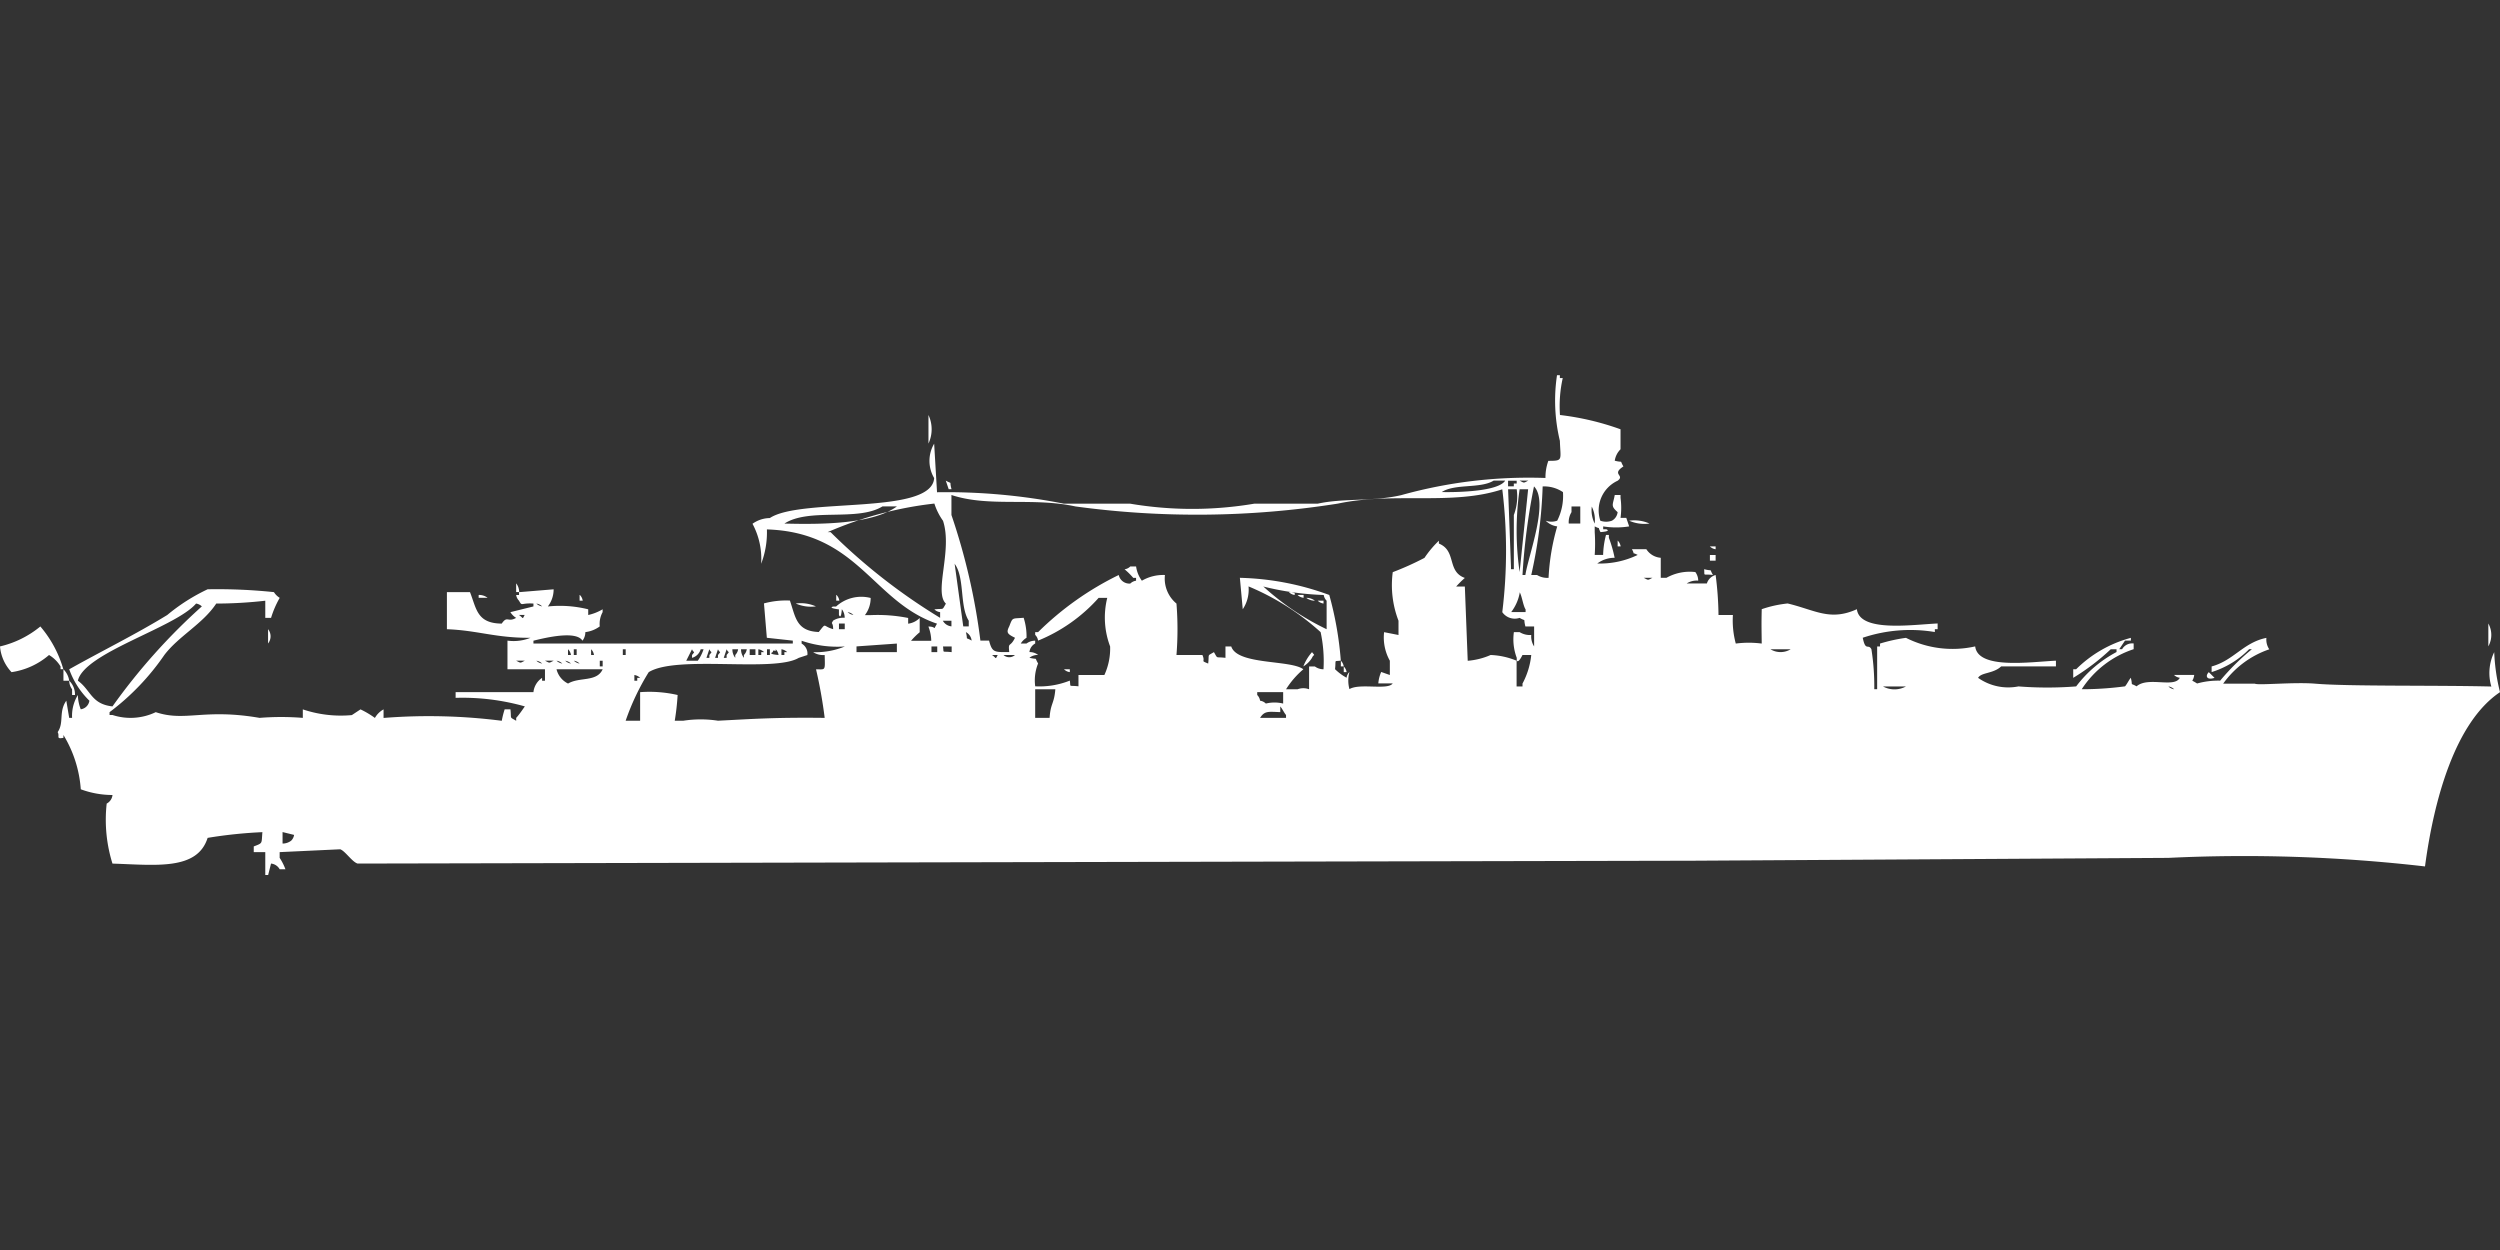 <svg width="80" height="40" viewBox="0 0 80 40" fill="#fff" xmlns="http://www.w3.org/2000/svg"><rect x="0" y="0" width="80" height="40" fill="#333333" stroke="none"/><path id="unit" fill-rule="evenodd" clip-rule="evenodd" d="M49.919,13.28a8.7,8.7,0,0,1,1.938.457v0.64a0.651,0.651,0,0,0-.185.366c0.3,0.076.141-.045,0.277,0.183-0.4.261,0.061,0.276-.184,0.457a1.045,1.045,0,0,0-.554,1.28,0.55,0.55,0,0,0,.369,0,0.354,0.354,0,0,0,.184-0.274c-0.233-.207-0.151-0.224-0.092-0.549h0.185v0.091a2.372,2.372,0,0,1,0,.64h0.184l0.092,0.274a2.65,2.65,0,0,1-.831,0v0.091H51.4c0.177,0.071-.184.091-0.184,0.091-0.12-.226.04-0.062-0.185-0.183v0.183a5.682,5.682,0,0,1,0,.731H51.3a2.764,2.764,0,0,1,.092-0.64h0.092v0.091a4.108,4.108,0,0,1,.184.64,0.921,0.921,0,0,0-.554.183,2.771,2.771,0,0,0,1.292-.274c-0.228-.118-0.063.039-0.184-0.183h0.461a0.6,0.6,0,0,0,.461.274v0.64h0.184a1.521,1.521,0,0,1,.923-0.183,0.464,0.464,0,0,1,.092.274,0.6,0.6,0,0,0-.369.091h0.646A0.4,0.4,0,0,1,54.9,18.4a10.623,10.623,0,0,1,.092,1.28h0.461a2.837,2.837,0,0,0,.092.914,3.2,3.2,0,0,1,.83,0c-0.006-.552-0.011-0.576,0-1.1a3.705,3.705,0,0,1,.83-0.183c0.877,0.209,1.354.575,2.215,0.183,0.09,0.747,1.774.494,2.584,0.457v0.183H61.915v0.091a4.786,4.786,0,0,0-2.307.183c0.089,0.449.174,0.179,0.277,0.366a7.617,7.617,0,0,1,.092,1.28h0.092V20.686h0.092V20.594a5.236,5.236,0,0,1,.83-0.183,3.312,3.312,0,0,0,2.215.274c0.089,0.747,1.774.494,2.584,0.457v0.183H64.037c-0.25.237-.638,0.187-0.738,0.366a1.674,1.674,0,0,0,1.292.274,11.778,11.778,0,0,0,1.846,0,3.908,3.908,0,0,1,1.292-1.1V20.777H67.543a7.218,7.218,0,0,1-1.2.914V21.417h0.092a3.931,3.931,0,0,1,1.753-1.006V20.5H68l-0.184.274h0.092a0.37,0.37,0,0,1,.369-0.183v0.183a3.156,3.156,0,0,0-1.661,1.28h0.185a10.537,10.537,0,0,0,1.2-.091c0.063-.07.121-0.2,0.185-0.274,0.076,0.3-.045.14,0.184,0.274,0.368-.324,1.214.064,1.384-0.274a0.317,0.317,0,0,1-.185-0.091h0.646c-0.036.268-.151,0.115,0.092,0.274a2.507,2.507,0,0,1,.738-0.091,7.6,7.6,0,0,1,1.015-1.006H71.972a2.9,2.9,0,0,1-1.2.732V21.326c0.7-.187,1.02-0.768,1.753-0.914a0.552,0.552,0,0,0,.092.366,3,3,0,0,0-1.476,1.1h1.015c0.114,0.059,1.263-.058,1.938,0,1.052,0.09,3.906.046,5.629,0.091a1.522,1.522,0,0,1,.092-1.1A6.214,6.214,0,0,0,80,22.149c-1.448.971-2.121,3.48-2.4,5.577a50.509,50.509,0,0,0-8.212-.274l-15.225.091-42.722.091c-0.181-.061-0.393-0.4-0.554-0.457l-1.938.091v0.183a1.788,1.788,0,0,1,.185.366H8.95a0.357,0.357,0,0,0-.277-0.183L8.581,28H8.489V27.269H8.12V27.086c0.3-.116.243-0.08,0.277-0.457a14.671,14.671,0,0,0-1.753.183c-0.332,1.049-1.658.867-3.045,0.823a4.706,4.706,0,0,1-.185-1.92A0.354,0.354,0,0,0,3.6,25.44a2.922,2.922,0,0,1-1.015-.183A3.856,3.856,0,0,0,2.03,23.52v0.091c-0.254.045-.109-0.051-0.185-0.183,0.213-.308.024-0.646,0.277-1.006l0.092,0.549H2.307a1.269,1.269,0,0,1,.185-0.731,1.3,1.3,0,0,0,.092.457,0.317,0.317,0,0,0,.185-0.091,0.328,0.328,0,0,0,.092-0.183,2.639,2.639,0,0,1-.646-1.006c1.027-.578,2.11-1.108,3.137-1.737a6.063,6.063,0,0,1,1.292-.823,17.459,17.459,0,0,1,2.122.091,0.561,0.561,0,0,0,.185.183,3.114,3.114,0,0,0-.277.64H8.489V19.223a14.052,14.052,0,0,1-1.569.091c-0.431.652-1.2,1.038-1.661,1.646a7.8,7.8,0,0,1-1.753,1.829V22.88H3.6a1.865,1.865,0,0,0,1.384-.091c0.944,0.316,1.536-.125,3.322.183a8.706,8.706,0,0,1,1.384,0V22.7a3.814,3.814,0,0,0,1.569.183l0.277-.183a2.859,2.859,0,0,1,.461.274,0.71,0.71,0,0,1,.277-0.274v0.274a18.421,18.421,0,0,1,3.783.091,2.708,2.708,0,0,1,.092-0.366h0.185c0.038,0.327-.044.23,0.184,0.366V22.971c0.095-.1.2-0.259,0.277-0.366a7.317,7.317,0,0,0-2.215-.274V22.149H17.07a0.626,0.626,0,0,1,.277-0.457v0.091h0.092V21.417h-1.2V20.5a1.444,1.444,0,0,0,.738-0.091c-1.1.011-1.693-.238-2.676-0.274V18.949H15.04c0.209,0.53.22,1,1.015,1.006,0.184-.268.19-0.026,0.461-0.183a0.561,0.561,0,0,1-.184-0.183l0.738-.183V19.314c-0.407-.028-0.358.1-0.461-0.091a0.329,0.329,0,0,1-.092-0.183h0.092V18.949l1.107-.091a0.9,0.9,0,0,1-.185.549,3.755,3.755,0,0,1,1.292.091V19.68a1.547,1.547,0,0,0,.461-0.183v0.091a0.785,0.785,0,0,0-.092.457,0.983,0.983,0,0,1-.461.183,0.441,0.441,0,0,1-.092.274c-0.2-.328-1.167-0.1-1.569,0v0.091h8.3V20.5l-0.831-.091-0.092-1.1a2.689,2.689,0,0,1,.83-0.091c0.179,0.519.2,0.98,0.923,1.006,0.258-.321.11-0.187,0.461-0.091-0.005-.266-0.089-0.127,0-0.274a0.627,0.627,0,0,1,.369-0.091,0.44,0.44,0,0,0-.092-0.274s-0.018.357-.092,0.183V19.5s-0.366-.04-0.184-0.091h0.092a1.2,1.2,0,0,1,1.107-.274,0.9,0.9,0,0,1-.184.549h0.184a4.994,4.994,0,0,1,1.2.091v0.183a0.629,0.629,0,0,0,.369-0.183v0.457a2.248,2.248,0,0,0-.277.274H29.8a1.3,1.3,0,0,0-.092-0.457c0.292,0,.124.155,0.277-0.091-2.064-.7-2.518-2.922-5.444-3.017a2.81,2.81,0,0,1-.184,1.1,2.376,2.376,0,0,0-.277-1.28,0.971,0.971,0,0,1,.554-0.183c1-.667,5.187-0.082,5.259-1.28a1.082,1.082,0,0,1,0-1.1q0.046,0.777.092,1.554a19.355,19.355,0,0,1,4.06.366h2.122a11.881,11.881,0,0,0,3.968,0h2.03c0.825-.184,1.77-0.062,2.676-0.274a15.169,15.169,0,0,1,4.614-.549,1.538,1.538,0,0,1,.092-0.548c0.48,0,.39-0.018.369-0.64a5.5,5.5,0,0,1-.092-2.1h0.092v0.091h0.092A4.1,4.1,0,0,0,49.919,13.28Zm-20.208,0a1.079,1.079,0,0,1,0,.914V13.28Zm0.554,2.1c0.235,0.133.1-.02,0.184,0.274H30.358Zm17.532,0c-0.426.262-1.243,0.091-1.661,0.366,0.532,0.011,1.815-.022,2.03-0.366H47.8Zm0.461,0v0.183h0.184V15.474h0.092V15.383H48.258Zm0.369,0c0.159,0.081.118,0.081,0.277,0H48.627Zm0.461,0.183A20.24,20.24,0,0,0,48.72,18.4h0.092C48.906,17.779,49.573,16.057,49.089,15.566Zm0.277,0A14.9,14.9,0,0,1,49,18.4h0.185a0.626,0.626,0,0,0,.369.091,7.086,7.086,0,0,1,.277-1.646,0.632,0.632,0,0,1-.369-0.183,0.55,0.55,0,0,0,.369,0,1.757,1.757,0,0,0,.184-0.914A1.071,1.071,0,0,0,49.366,15.566ZM31.373,20.5h0.277c0.1,0.378.162,0.371,0.646,0.366-0.038-.349.025-0.128,0.184-0.457-0.245-.122-0.286-0.163-0.184-0.366,0.117-.3.081-0.241,0.461-0.274a1.948,1.948,0,0,1,.092.64,0.56,0.56,0,0,0-.184.183h0.184a0.473,0.473,0,0,1,.277-0.091v0.091a0.354,0.354,0,0,0-.184.274,0.449,0.449,0,0,1,.277.091,0.448,0.448,0,0,0-.277.091c0.3,0.076.141-.045,0.277,0.183a1.434,1.434,0,0,0-.092.731,2.605,2.605,0,0,0,1.107-.183c0.036,0.231-.054.144,0.277,0.183V21.6H35.34a2.027,2.027,0,0,0,.184-0.914,2.618,2.618,0,0,1-.092-1.554H35.156A5.246,5.246,0,0,1,33.218,20.5a0.312,0.312,0,0,0-.092-0.183V20.229h0.092A9.721,9.721,0,0,1,35.8,18.4a0.348,0.348,0,0,0,.369.274,0.333,0.333,0,0,1,.185-0.091V18.491H36.263a2.226,2.226,0,0,0-.277-0.274,0.317,0.317,0,0,0,.184-0.091h0.185a1,1,0,0,0,.185.457,1.355,1.355,0,0,1,.738-0.183,1.035,1.035,0,0,0,.369.914,10.355,10.355,0,0,1,0,1.646h0.83c0.109,0.242-.083.164,0.185,0.274,0.038-.327-0.044-0.23.184-0.366,0.135,0.231.041,0.141,0.369,0.183V20.686H39.4c0.19,0.6,1.9.422,2.307,0.731a2.777,2.777,0,0,0-.554.64h0.369a0.519,0.519,0,0,1,.369,0V21.326h0.184a0.473,0.473,0,0,0,.277.091,4.434,4.434,0,0,0-.092-1.189,8.068,8.068,0,0,0-2.307-1.463,1.125,1.125,0,0,1-.185.731l-0.092-1.006a8.867,8.867,0,0,1,2.861.549,10.946,10.946,0,0,1,.369,2.1c-0.233.035-.146-0.053-0.185,0.274a1.626,1.626,0,0,0,.369.274,0.312,0.312,0,0,1,.092-0.183,1.045,1.045,0,0,0,0,.548c0.325-.2,1.236.043,1.384-0.183H44.106a1.149,1.149,0,0,1,.092-0.366L44.475,21.6V21.143a1.527,1.527,0,0,1-.184-0.914l0.461,0.091V19.863a3.167,3.167,0,0,1-.184-1.554,9.229,9.229,0,0,0,1.015-.457,3.308,3.308,0,0,1,.461-0.549v0.091c0.575,0.233.247,0.89,0.831,1.1a3.251,3.251,0,0,0-.277.274h0.277l0.092,2.377A2.275,2.275,0,0,0,47.7,20.96a2.387,2.387,0,0,1,.831.183v0.823H48.72V21.874A2.451,2.451,0,0,0,49,20.96H48.72c-0.008.009-.121,0.264-0.184,0.183V21.051a1.68,1.68,0,0,1-.092-0.823h0.184A0.627,0.627,0,0,0,49,20.32a0.587,0.587,0,0,0,.092.366v-0.64H48.812c-0.076-.3.045-0.14-0.185-0.274a0.486,0.486,0,0,1-.554-0.183,16.08,16.08,0,0,0,0-3.931c-1.6.528-3.475,0.079-5.259,0.457a28.79,28.79,0,0,1-8.4.091c-1.387-.3-2.756.034-3.968-0.366v0.64A20.244,20.244,0,0,1,31.373,20.5Zm16.886-4.846,0.092,2.469v0.091h0.092V16.48a1.68,1.68,0,0,0,.092-0.823H48.258Zm0.369,0a9.242,9.242,0,0,0,0,2.651L48.9,15.657H48.627ZM29.9,16.114a11.854,11.854,0,0,0-3.414.914h0.092a18.859,18.859,0,0,0,3.506,2.743V19.589A0.317,0.317,0,0,1,29.9,19.5c0.33-.038.232,0.043,0.369-0.183-0.392-.375.218-1.7-0.092-2.651A2,2,0,0,1,29.9,16.114Zm-1.661.091c-0.8.492-2.342,0.035-3.137,0.549,1.208,0.032,2.82.017,3.6-.549H28.235ZM50.2,16.754h0.369V16.206H50.288v0.183A0.612,0.612,0,0,0,50.2,16.754Zm0.738-.549a0.956,0.956,0,0,0,.092.549A0.957,0.957,0,0,0,50.934,16.206Zm1.2,0.457a1.2,1.2,0,0,1,.646.091A1.2,1.2,0,0,1,52.134,16.663Zm-0.369.64a0.328,0.328,0,0,1,.092.183H51.765V17.3Zm2.953,0.183H54.9v0.091A0.317,0.317,0,0,1,54.717,17.486Zm0,0.274H54.9v0.183H54.717V17.76Zm-24.175.274,0.277,2.011H31V19.863C30.7,19.391,30.88,18.467,30.542,18.034Zm23.991,0.183c0.3,0.076.141-.045,0.277,0.183C54.48,18.359,54.552,18.458,54.533,18.217Zm-1.938.274c0.159,0.081.118,0.081,0.277,0H52.6Zm-36.078.183a0.463,0.463,0,0,1,.092.274H16.517V18.674Zm23.9,0.091a8.336,8.336,0,0,0,2.03,1.371V19.223a0.33,0.33,0,0,1-.092-0.183A9.2,9.2,0,0,1,40.415,18.766Zm0.831,0.183H41.43V19.04A0.317,0.317,0,0,1,41.246,18.949Zm7.382,0a1.441,1.441,0,0,1-.277.64h0.461V19.5C48.74,19.388,48.7,19.057,48.627,18.949Zm-33.31.091a0.448,0.448,0,0,1,.277.091H15.317V19.04Zm3.23,0a0.329,0.329,0,0,1,.092.183H18.547V19.04Zm8.212,0a0.329,0.329,0,0,1,.092.183H26.759V19.04Zm14.764,0h0.184v0.091A0.317,0.317,0,0,1,41.523,19.04ZM41.8,19.131a0.448,0.448,0,0,1,.277.091A0.449,0.449,0,0,1,41.8,19.131Zm0.369,0.091h0.184v0.091A0.317,0.317,0,0,1,42.168,19.223Zm-35.894.091c-0.664.773-3.577,1.571-3.783,2.469,0.419,0.306.427,0.748,1.107,0.823a19.463,19.463,0,0,1,2.86-3.2A0.334,0.334,0,0,0,6.275,19.314Zm10.888,0a0.334,0.334,0,0,0,.185.091A0.334,0.334,0,0,0,17.163,19.314Zm8.3,0a1.2,1.2,0,0,1,.646.091A1.2,1.2,0,0,1,25.467,19.314Zm1.661,0.274a0.334,0.334,0,0,0,.185.091A0.334,0.334,0,0,0,27.128,19.589Zm-10.519.091c0.153,0.1.1,0.162,0.184,0H16.609Zm13.564,0.183a0.357,0.357,0,0,0,.277.183V19.863H30.173Zm-3.322.091v0.183h0.185V19.954H26.851Zm52.78,0a0.755,0.755,0,0,1,0,.731V19.954Zm-78.339.091a3.659,3.659,0,0,1,.738,1.371H1.938V21.326a1.087,1.087,0,0,0-.369-0.366,2.351,2.351,0,0,1-1.2.549A1.371,1.371,0,0,1,0,20.686,3.158,3.158,0,0,0,1.292,20.046Zm7.29,0.091a0.365,0.365,0,0,1,0,.457V20.137Zm22.33,0.091c0.076,0.3-.045.14,0.184,0.274A0.347,0.347,0,0,0,30.911,20.229ZM20.484,23.063V22.149a4.043,4.043,0,0,1,1.2.091,7.873,7.873,0,0,1-.092.823h0.277a3.625,3.625,0,0,1,1.107,0c1.043-.052,1.778-0.111,3.414-0.091a15.135,15.135,0,0,0-.277-1.554c0.308,0,.289.062,0.277-0.457a0.6,0.6,0,0,1-.369-0.091,2.471,2.471,0,0,0,1.015-.183,3.531,3.531,0,0,1-1.384-.183v0.091a0.365,0.365,0,0,1,.184.366l-0.277.091c-0.8.476-3.9-.1-4.8,0.457a7.686,7.686,0,0,0-.738,1.554h0.461ZM28.7,20.869V20.594l-1.292.091v0.183H28.7Zm1.107-.183v0.183h0.185V20.686H29.8Zm0.369,0c0.036,0.231-.054.144,0.277,0.183V20.686H30.173Zm-12,.091V20.96H18.27A0.313,0.313,0,0,0,18.178,20.777Zm0.185,0V20.96h0.092V20.777H18.362Zm0.554,0V20.96h0.092A0.313,0.313,0,0,0,18.916,20.777Zm1.015,0V20.96h0.092V20.777H19.931Zm2.214,0-0.184.366H22.33a1.372,1.372,0,0,0,.184-0.366H22.422a0.4,0.4,0,0,1-.277.274V20.96C22.26,20.817,22.2,20.913,22.145,20.777Zm0.554,0-0.092.274H22.7V20.96C22.814,20.817,22.758,20.913,22.7,20.777Zm0.277,0-0.092.274h0.092V20.96C23.091,20.817,23.035,20.913,22.976,20.777Zm0.277,0-0.092.274h0.092V20.96C23.367,20.817,23.312,20.913,23.253,20.777Zm0.184,0a0.44,0.44,0,0,0,.092.274V20.96a0.329,0.329,0,0,0,.092-0.183H23.437Zm0.277,0a0.44,0.44,0,0,0,.092.274V20.96a0.329,0.329,0,0,0,.092-0.183H23.714Zm0.277,0V20.96h0.184V20.777H23.991Zm0.277,0V20.96H24.36V20.869h0.092A0.333,0.333,0,0,0,24.268,20.777Zm0.277,0V20.96h0.092V20.777H24.544Zm0.277,0c0.019,0.128-.076-0.037-0.092.091-0.177.071,0.185,0.091,0.185,0.091A0.313,0.313,0,0,0,24.821,20.777Zm0.185,0V20.96H25.1V20.869H25.19A0.333,0.333,0,0,0,25.006,20.777Zm31.649,0a0.626,0.626,0,0,0,.646,0H56.655Zm-14.671.091c0.115,0.143.059,0.047,0,.183a0.816,0.816,0,0,1-.277.274A1.5,1.5,0,0,1,41.984,20.869Zm-10.242.091c0.153,0.1.1,0.162,0.185,0H31.742Zm0.369,0a0.271,0.271,0,0,0,.369,0H32.111Zm-15.594.183c0.159,0.081.118,0.081,0.277,0H16.517Zm0.646,0a0.334,0.334,0,0,0,.185.091A0.333,0.333,0,0,0,17.163,21.143Zm0.277,0c0.159,0.081.118,0.081,0.277,0H17.439Zm0.369,0a0.334,0.334,0,0,0,.185.091A0.333,0.333,0,0,0,17.809,21.143Zm0.277,0a0.334,0.334,0,0,0,.184.091A0.333,0.333,0,0,0,18.085,21.143Zm0.277,0a0.334,0.334,0,0,0,.184.091A0.333,0.333,0,0,0,18.362,21.143Zm0.83,0v0.183h0.092V21.143H19.193Zm23.714,0a0.328,0.328,0,0,1,.092.183H42.907V21.143ZM43,21.326a0.329,0.329,0,0,1,.092.183H43V21.326ZM2.03,21.417a0.651,0.651,0,0,1,.185.366H2.03V21.417Zm15.779,0a0.689,0.689,0,0,0,.369.457c0.364-.219.919-0.04,1.107-0.457H17.809Zm16.24,0h0.185v0.091A0.317,0.317,0,0,1,34.048,21.417Zm36.632,0.091,0.184,0.183C70.618,21.774,70.557,21.635,70.681,21.509ZM20.3,21.6v0.183h0.092V21.691h0.092A0.334,0.334,0,0,0,20.3,21.6Zm-18.085.183a0.614,0.614,0,0,1,.185.457H2.307V22.057A0.464,0.464,0,0,1,2.215,21.783Zm58.039,0.183a0.774,0.774,0,0,0,.738,0H60.254Zm9.135,0a0.333,0.333,0,0,0,.184.091A0.334,0.334,0,0,0,69.389,21.966Zm-36.263.091v0.914h0.461c0.032-.476.145-0.439,0.184-0.914H33.126Zm7.935,0.091h-0.83V22.24a0.33,0.33,0,0,1,.092.183,0.317,0.317,0,0,1,.184.091,1.161,1.161,0,0,1,.554,0V22.149Zm-0.092.457v0.183c-0.371-.012-0.5-0.05-0.646.183h0.83V22.88C41.091,22.81,41.032,22.676,40.969,22.606ZM9.043,26.994A0.449,0.449,0,0,0,9.319,26.9a0.329,0.329,0,0,0,.092-0.183l-0.369-.091v0.366Z"/></svg>